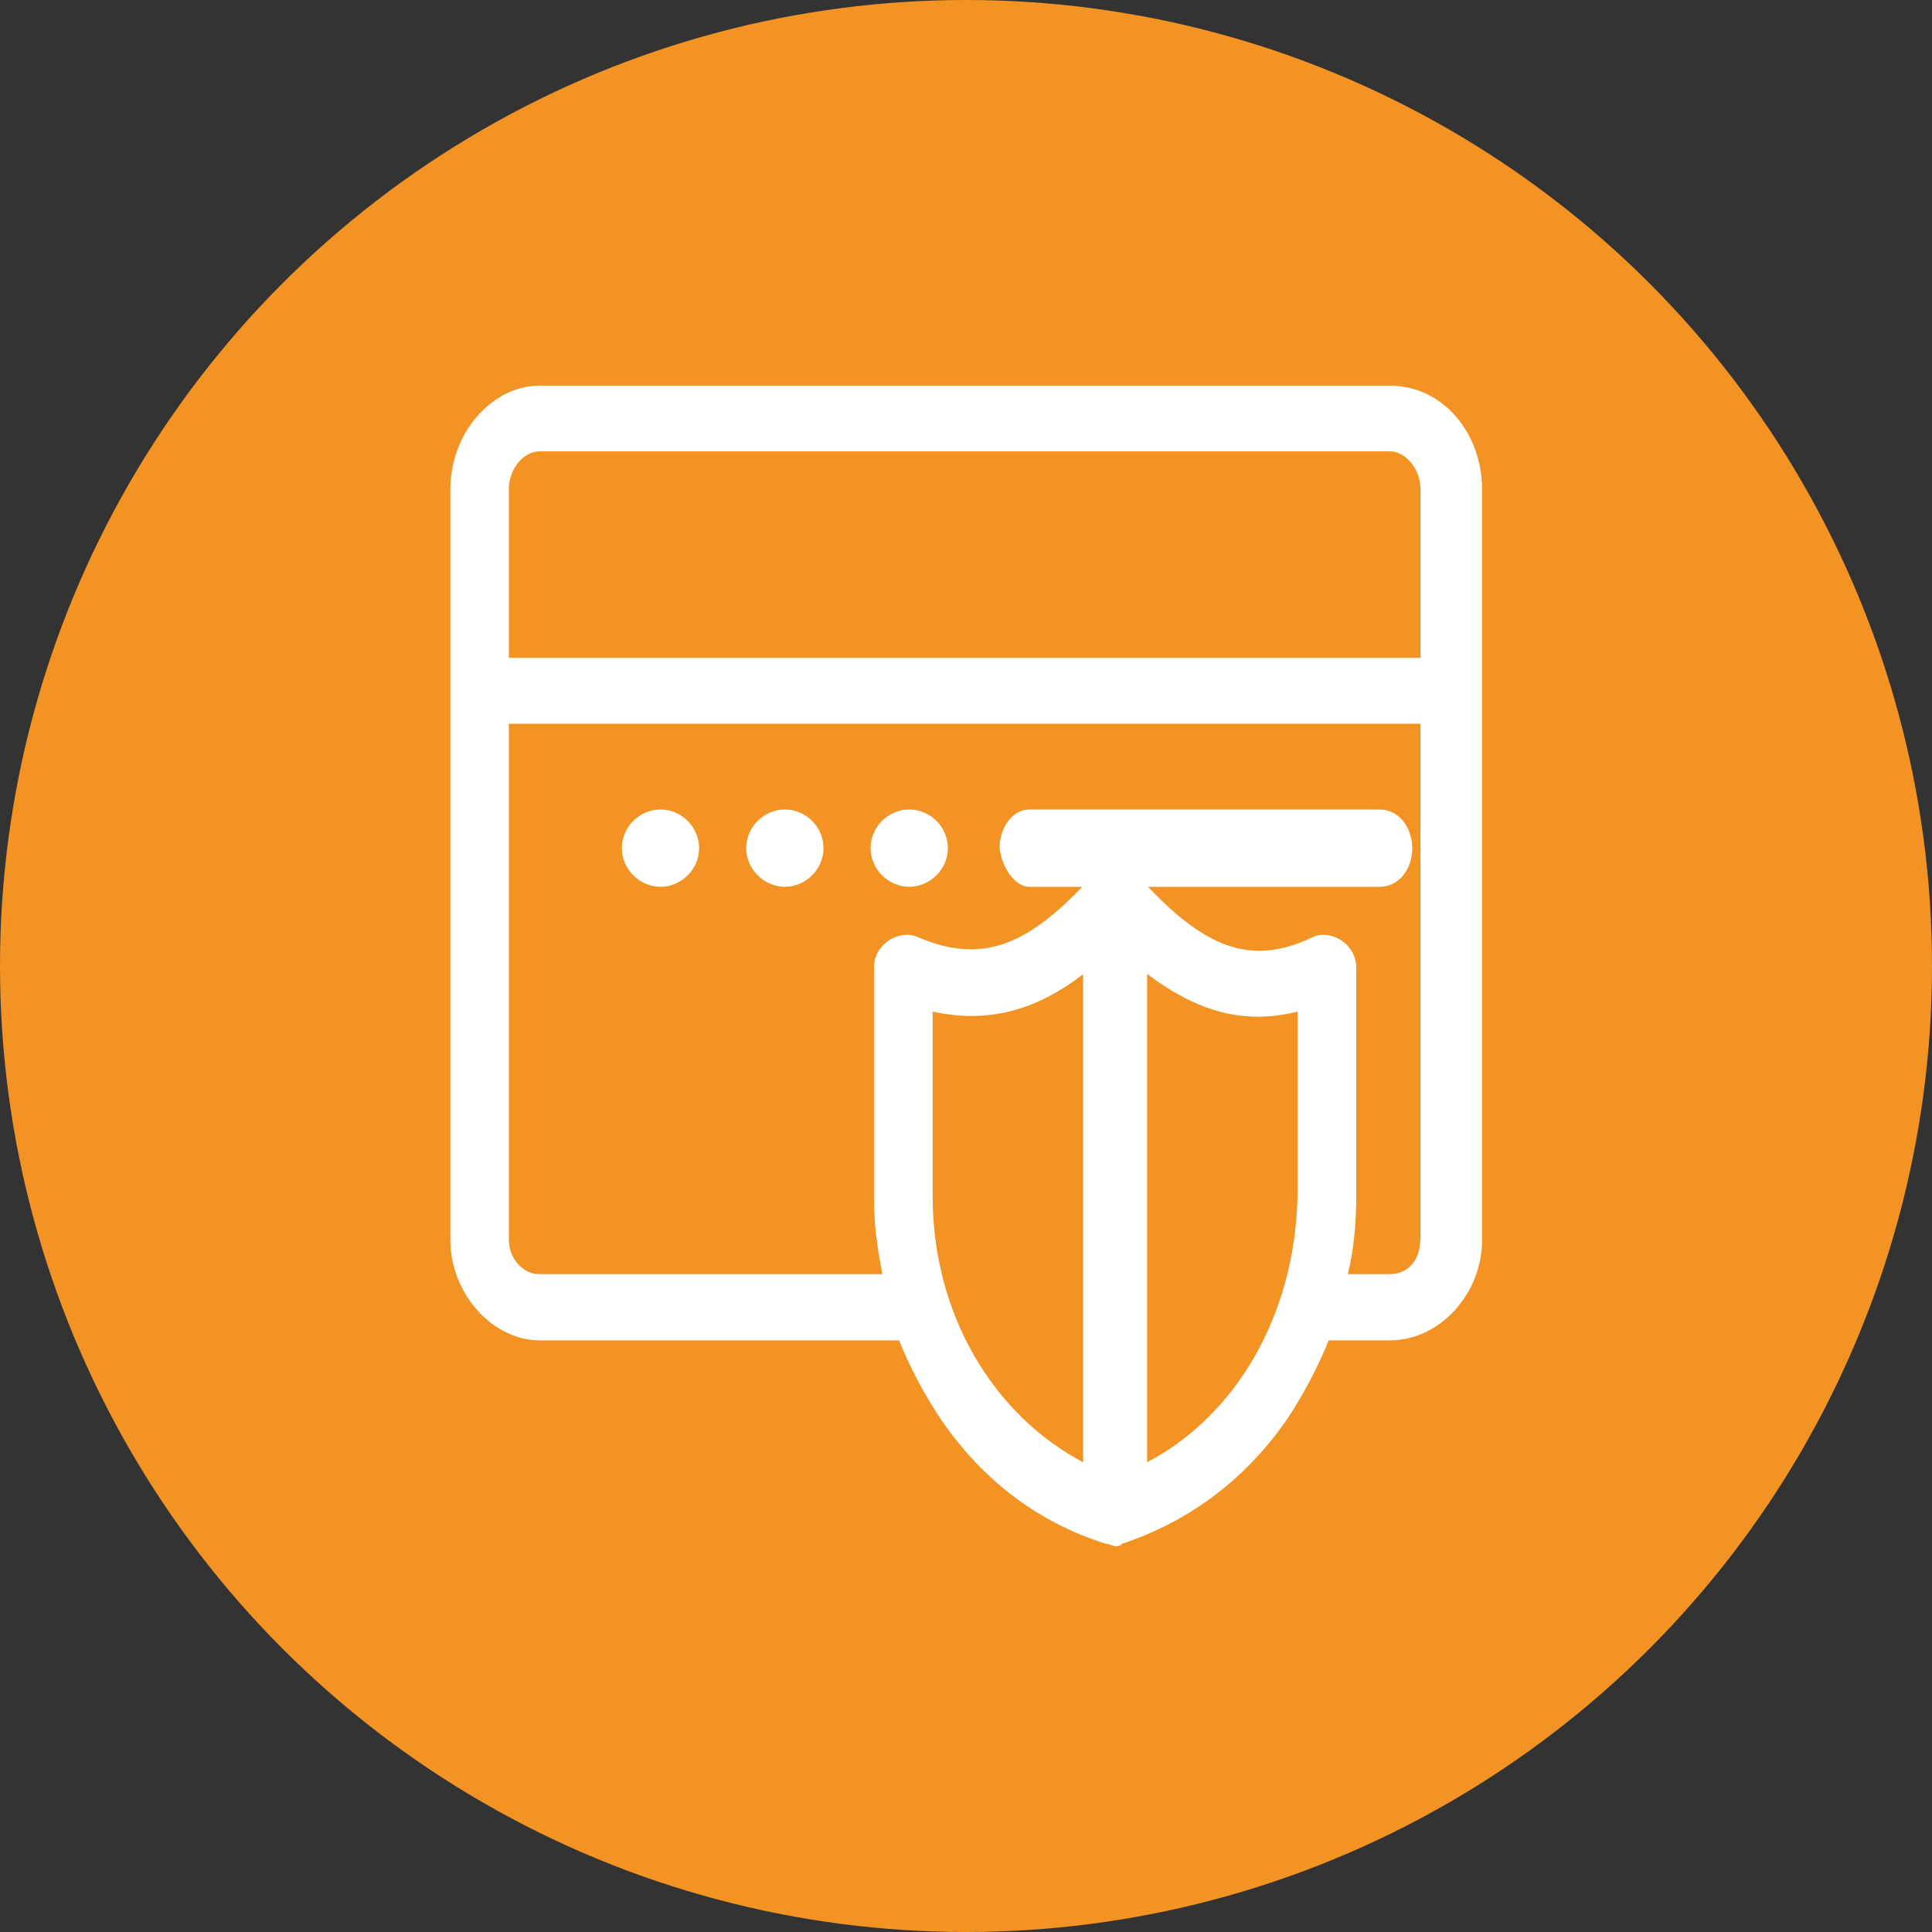 <?xml version="1.0" encoding="utf-8"?>
<!-- Generator: Adobe Illustrator 24.1.0, SVG Export Plug-In . SVG Version: 6.00 Build 0)  -->
<svg version="1.1" id="Capa_1" xmlns="http://www.w3.org/2000/svg" xmlns:xlink="http://www.w3.org/1999/xlink" x="0px" y="0px"
	 viewBox="0 0 800 800" style="enable-background:new 0 0 800 800;" xml:space="preserve">
<rect x="0" y="0" width="800" height="800" fill="#333333" stroke="none"/>
<style type="text/css">
	.st0{fill:#D4D92E;}
	.st1{fill:#FFFFFF;}
	.st2{fill:#9082BC;}
	.st3{fill:#F29323;}
	.st4{fill-rule:evenodd;clip-rule:evenodd;fill:#FFFFFF;}
	.st5{fill:#E83E8D;}
</style>
<g>
	<circle class="st3" cx="400" cy="400" r="400"/>
</g>
<path class="st4" d="M575.5,159.7H223.4c-19.6,0-36.9,19.5-36.9,42.8v311c0,22,17.3,41.5,36.9,41.5h148.9
	c4.6,11.7,10.4,22,16.2,31.1c17.3,25.9,40.4,44,69.3,53.1c1.5,0,3.1,1.1,4.6,1.1c0.8,0,1.5-0.3,2.3-1.1c27.7-9.1,52-27.2,69.3-53.1
	c5.8-9.1,11.5-19.4,16.2-31.1h25.4c20.8,0,38.1-19.5,38.1-41.5v-311C613.6,179.2,597.4,159.7,575.5,159.7 M448.5,605.5
	c-36.9-19.5-62.3-60.9-62.3-110.1v-76.5c5.6,1.2,11,1.8,16.1,1.8c17.1,0,32-6.4,46.2-17.3V605.5z M537.3,495.3
	C536.2,544.5,512,586,475,605.5V403.3c13.4,10,28.1,17.7,45.8,17.7c5.2,0,10.7-0.7,16.5-2.1V495.3z M588.1,513.4
	c0,7.8-4.6,14.2-12.7,14.2h-17.3c2.3-9,3.5-20.7,3.5-32.4v-94.6c0-7.7-6.7-13.5-13.6-13.5c-1.2,0-2.5,0.2-3.7,0.6
	c-8.1,4-15.6,6-22.9,6c-16.5,0-31.8-10.4-51-31.9c-2.3-1.9-5.5-2.9-8.6-2.9c-3.2,0-6.4,1-8.7,2.9c-19.2,21.6-34.6,31.3-51.1,31.3
	c-7.3,0-14.7-1.9-22.8-5.4c-1.2-0.4-2.5-0.6-3.7-0.6c-7,0-13.6,5.8-13.6,13.5v94.6c0,11.6,1.2,20.7,3.5,32.4h-142
	c-6.9,0-12.7-6.5-12.7-14.2V299.7h377.5V513.4z M588.1,272.4H210.7v-70c0-7.8,5.8-15.5,12.7-15.5h352.1c6.9,0,12.7,7.8,12.7,15.5
	V272.4z"/>
<path class="st4" d="M376.5,335.2c-8.7,0-16,7.2-16,16c0,8.7,7.3,16,16,16c8.7,0,16-7.3,16-16C392.5,342.4,385.2,335.2,376.5,335.2"
	/>
<path class="st4" d="M325,335.2c-8.7,0-16,7.2-16,16c0,8.7,7.3,16,16,16c8.7,0,16-7.3,16-16C341,342.4,333.7,335.2,325,335.2"/>
<path class="st4" d="M273.5,335.2c-8.7,0-16,7.2-16,16c0,8.7,7.3,16,16,16c8.7,0,16-7.3,16-16C289.4,342.4,282.2,335.2,273.5,335.2"
	/>
<path class="st4" d="M571.3,335.2H426.2c-6.7,0-12.3,7.2-12.3,16c1.1,8.7,6.7,16,12.3,16h145.2c7.8,0,13.4-7.3,13.4-16
	C584.7,342.4,579.1,335.2,571.3,335.2"/>
</svg>
